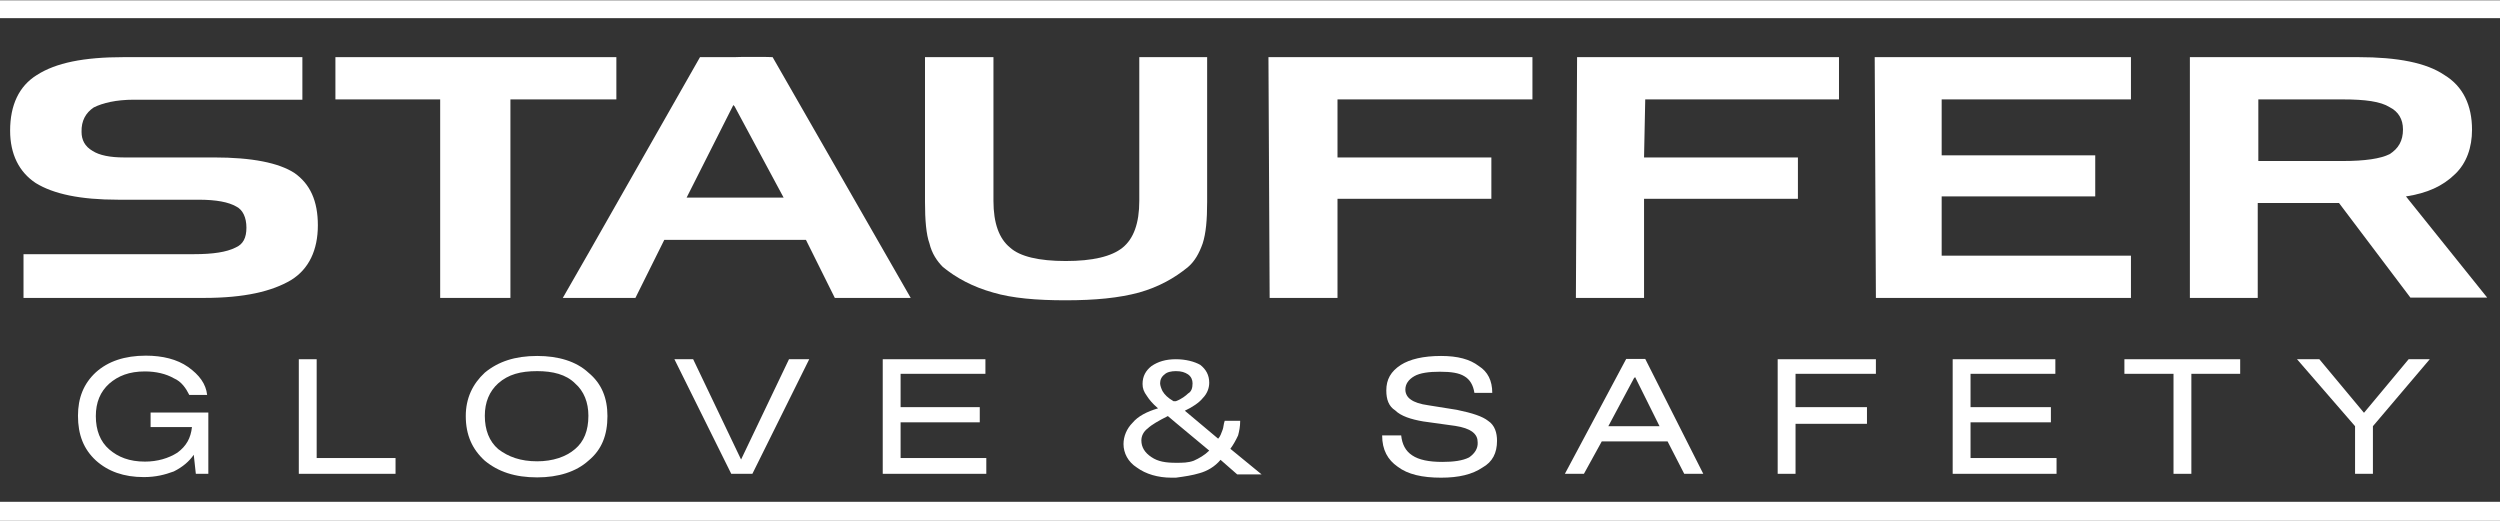 <?xml version="1.0" encoding="utf-8"?>
<!-- Generator: Adobe Illustrator 28.1.0, SVG Export Plug-In . SVG Version: 6.00 Build 0)  -->
<svg version="1.1" id="Layer_1" xmlns="http://www.w3.org/2000/svg" xmlns:xlink="http://www.w3.org/1999/xlink" x="0px" y="0px"
	 viewBox="0 0 840 175" style="enable-background:new 0 0 840 175;" xml:space="preserve">
<rect x="0" y="0" width="840" height="175" fill="#333333" stroke="none"/>
<style type="text/css">
	.st0{fill-rule:evenodd;clip-rule:evenodd;fill:#FFFFFF;}
</style>
<g>
	<polygon class="st0" points="106.4,120.7 100.4,120.7 100.4,159.2 132.9,159.2 132.9,153.9 106.4,153.9 	"/>
	<path class="st0" d="M404.1,133.8c1.5-1.5,2.2-3.4,2.2-5.2c0-2.6-1.1-4.5-3-6c-1.9-1.1-4.9-1.9-8.2-1.9c-3.4,0-6,0.8-8.2,2.3
		c-1.9,1.5-3,3.4-3,6c0,1.5,0.4,2.6,1.5,4.1c0.7,1.1,1.9,2.6,3.7,4.1c-3.7,1.1-6.7,2.6-8.6,4.9c-1.9,1.9-3,4.5-3,7.1
		c0,3,1.5,6,4.5,7.9c3,2.2,7.1,3.4,11.6,3.4c0.7,0,1.1,0,1.5,0c3-0.4,5.6-0.8,7.9-1.5c2.6-0.7,5.2-2.2,7.1-4.5l5.6,4.9h8.2
		l-10.5-8.6c1.1-1.5,1.9-3,2.6-4.5c0.4-1.5,0.7-3,0.7-4.9h-5.2c-0.4,1.1-0.4,2.3-0.7,3c-0.4,1.1-0.8,2.3-1.5,3l-11.2-9.4
		C400.7,136.8,403,135.2,404.1,133.8z M406.3,151.4c-1.5,1.5-3.4,2.6-5.2,3.4c-1.9,0.7-3.7,0.7-6,0.7c-3.4,0-6-0.4-8.2-1.9
		c-2.3-1.5-3.4-3.4-3.4-5.6c0-1.5,0.7-3,2.2-4.1c1.1-1.1,3.7-2.6,6.7-4.1l2.6,2.2L406.3,151.4z M399.2,132.2
		c-0.7,0.7-2.2,1.9-4.1,2.6c0,0-0.4,0-0.8,0c-1.9-1.1-3-2.2-3.7-3.4c-0.4-0.8-0.8-1.9-0.8-2.6c0-1.1,0.4-2.2,1.5-3
		c0.8-0.8,2.3-1.1,3.8-1.1c1.9,0,3,0.4,4.1,1.1c1.1,0.8,1.5,1.9,1.5,3C400.7,130.4,400.3,131.6,399.2,132.2z"/>
	<path class="st0" d="M36.7,128.9c3-2.6,6.7-4.1,12-4.1c3.7,0,7.1,0.8,9.7,2.3c2.6,1.1,4.1,3.4,5.2,5.6h6c-0.4-3.7-2.6-6.7-6.4-9.4
		c-3.7-2.6-8.6-3.8-14.2-3.8c-7.1,0-12.7,1.9-16.8,5.6c-4.1,3.8-6,8.6-6,14.6c0,6.4,1.9,11.2,6,15c4.1,3.7,9.4,5.6,16.1,5.6
		c4.1,0,7.1-0.8,10.1-1.9c3-1.5,5.2-3.4,6.7-5.6l0.7,6.4H70v-20.6H50.6v4.9h13.9c-0.4,3.7-1.9,6.4-4.9,8.6c-3,1.9-6.7,3-10.9,3
		c-5.2,0-9-1.5-12-4.1s-4.5-6.4-4.5-11.2C32.2,135.2,33.7,131.6,36.7,128.9z"/>
	<polygon class="st0" points="296.6,159.2 331.4,159.2 331.4,153.9 302.6,153.9 302.6,141.9 329.2,141.9 329.2,136.8 302.6,136.8 
		302.6,125.6 331.1,125.6 331.1,120.7 296.6,120.7 	"/>
	<path class="st0" d="M180.5,119.6c-7.5,0-13.1,1.9-17.6,5.6c-4.1,3.8-6.4,8.6-6.4,14.6c0,6.4,2.2,11.2,6.4,15
		c4.5,3.7,10.1,5.6,17.6,5.6c7.1,0,13.1-1.9,17.2-5.6c4.5-3.7,6.4-8.6,6.4-15c0-6-1.9-10.9-6.4-14.6
		C193.6,121.4,187.6,119.6,180.5,119.6z M193.2,150.9c-3,2.6-7.5,4.1-12.7,4.1c-5.6,0-9.7-1.5-13.1-4.1c-3-2.6-4.5-6.4-4.5-11.2
		c0-4.5,1.5-8.2,4.5-10.9c3.4-3,7.5-4.1,13.1-4.1c5.2,0,9.7,1.1,12.7,4.1c3,2.6,4.5,6.4,4.5,10.9
		C197.7,144.7,196.2,148.4,193.2,150.9z"/>
	<polygon class="st0" points="597.3,159.2 603.3,159.2 603.3,142.4 627.3,142.4 627.3,136.8 603.3,136.8 603.3,125.6 630.3,125.6 
		630.3,120.7 597.3,120.7 	"/>
	<polygon class="st0" points="249,154.4 232.9,120.7 226.6,120.7 245.7,159.2 252.8,159.2 271.9,120.7 265.1,120.7 	"/>
	<polygon class="st0" points="797.3,159.2 797.3,143.2 816.4,120.7 809.3,120.7 794.3,138.7 779.3,120.7 771.8,120.7 791.3,143.2 
		791.3,159.2 	"/>
	<polygon class="st0" points="713.8,125.6 730.3,125.6 730.3,159.2 736.3,159.2 736.3,125.6 752.7,125.6 752.7,120.7 713.8,120.7 	
		"/>
	<polygon class="st0" points="690.6,125.6 690.6,120.7 656.1,120.7 656.1,159.2 691,159.2 691,153.9 662.1,153.9 662.1,141.9 
		689.1,141.9 689.1,136.8 662.1,136.8 662.1,125.6 	"/>
	<path class="st0" d="M532.2,159.2l6-10.9H549h11.3l5.6,10.9h6.4l-19.5-38.6H549h-2.6l-20.6,38.6H532.2z M549,127.1l0.4-0.4
		l8.2,16.5H549h-8.6L549,127.1z"/>
	<path class="st0" d="M493.6,153.7c-2.2,1.1-5.2,1.5-9,1.5c-4.5,0-7.9-0.7-10.1-2.2c-2.3-1.5-3.4-3.8-3.7-6.7h-6.4
		c0,4.9,1.9,8.2,5.2,10.5c3.4,2.6,8.3,3.7,14.6,3.7c6,0,10.5-1.1,13.9-3.4c3.4-1.9,4.9-4.9,4.9-9c0-2.6-0.7-5.2-3-6.7
		c-1.9-1.5-5.2-2.6-10.5-3.7l-9.4-1.5c-3-0.4-4.9-1.1-6-1.9c-1.1-0.7-1.9-1.9-1.9-3.4c0-1.9,1.1-3.4,3-4.5s4.9-1.5,8.6-1.5
		c3.8,0,6.4,0.4,8.2,1.5c1.9,1.1,3,3,3.4,5.6h6c0-4.1-1.5-7.1-4.5-9c-3-2.3-7.1-3.4-12.7-3.4c-6,0-10.5,1.1-13.5,3
		c-3.4,2.2-4.9,4.9-4.9,8.6c0,3,0.8,5.3,3,6.7c1.9,1.9,5.3,3,9.4,3.7l10.8,1.5c2.6,0.4,4.5,1.1,5.6,1.9c1.5,1.1,1.9,2.3,1.9,3.7
		C496.6,150.7,495.5,152.4,493.6,153.7z"/>
	<path class="st0" d="M31.5,36.1c3-1.5,7.5-2.6,13.5-2.6h56.6V19.2h-60c-13.5,0-22.8,1.9-29.2,6c-6,3.7-9,10.1-9,18.7
		c0,7.9,3,13.9,8.6,17.6c6,3.7,15,5.6,27.7,5.6h27c6,0,10.1,0.8,12.7,2.3c2.2,1.1,3.4,3.7,3.4,7.1s-1.1,5.6-3.7,6.7
		c-3,1.5-7.5,2.2-13.9,2.2H7.9v14.7h60.7c13.5,0,22.8-2.2,29.2-6c6-3.7,9-10.1,9-18.4c0-8.2-2.6-13.9-7.9-17.6
		c-5.3-3.4-14.2-5.2-27-5.2H41.6c-4.5,0-8.2-0.7-10.5-2.2c-2.6-1.5-3.7-3.7-3.7-6.4C27.3,40.6,28.8,37.9,31.5,36.1z"/>
	<path class="st0" d="M310.8,19.2v48.7c0,6,0.4,10.9,1.5,13.9c0.8,3.4,2.6,6,4.5,7.9c4.5,3.7,10.1,6.7,16.9,8.6
		c6.4,1.9,14.6,2.6,24.3,2.6c10.1,0,18-0.8,24.7-2.6c6.7-1.9,12-4.9,16.5-8.6c2.2-1.9,3.7-4.5,4.9-7.9c1.1-3.4,1.5-7.9,1.5-13.9
		V19.2h-22.8v48.3c0,7.5-1.9,12.7-5.6,15.7s-10.1,4.5-19.1,4.5s-15.4-1.5-18.7-4.5c-3.7-3-5.6-8.2-5.6-15.7V19.2H310.8z"/>
	<path class="st0" d="M830.6,43.6c0-8.2-3-14.6-9.3-18.4c-6-4.1-15.7-6-28.9-6H783h-47.2v80.9h22.8V68.2h24.3h3l24,31.8h25.8
		L808.4,66c7.1-1.1,12.3-3.4,16.5-7.5C828.8,54.8,830.6,49.5,830.6,43.6z M802.9,51.8c-3,1.5-8.2,2.3-15.7,2.3h-4.1h-24.3V33.4h24.3
		h4.1c7.5,0,12.7,0.7,15.7,2.6c3,1.5,4.5,4.1,4.5,7.5C807.4,47.3,805.9,49.9,802.9,51.8z"/>
	<polygon class="st0" points="630.3,100.1 716,100.1 716,85.9 652.4,85.9 652.4,66 704,66 704,52.2 652.4,52.2 652.4,33.4 716,33.4 
		716,19.2 629.9,19.2 	"/>
	<polygon class="st0" points="529.5,100.1 552.4,100.1 552.4,66.8 604.1,66.8 604.1,52.9 552.4,52.9 552.8,33.4 617.9,33.4 
		617.9,19.2 529.9,19.2 	"/>
	<path class="st0" d="M246.8,19.2h-11.6l-37.1,65.2l-9,15.7h9h15.4l9.7-19.5h23.6h24l9.7,19.5H306l-46.4-80.9
		C259.6,19.1,246.8,19.1,246.8,19.2z M246.8,66.4h-16.1l15.7-31.1l0.4,0.4l16.5,30.7H246.8z"/>
	<polygon class="st0" points="112.7,19.2 112.7,33.4 147.9,33.4 147.9,100.1 171.5,100.1 171.5,33.4 198.1,33.4 207.1,33.4 
		207.1,19.2 198.1,19.2 	"/>
	<polygon class="st0" points="514.9,19.2 426.2,19.2 426.6,100.1 449.4,100.1 449.4,66.8 501.1,66.8 501.1,52.9 449.4,52.9 
		449.4,33.4 514.9,33.4 	"/>
	<rect y="0.1" class="st0" width="840" height="6"/>
	<rect y="168.6" class="st0" width="840" height="6.4"/>
</g>
</svg>
